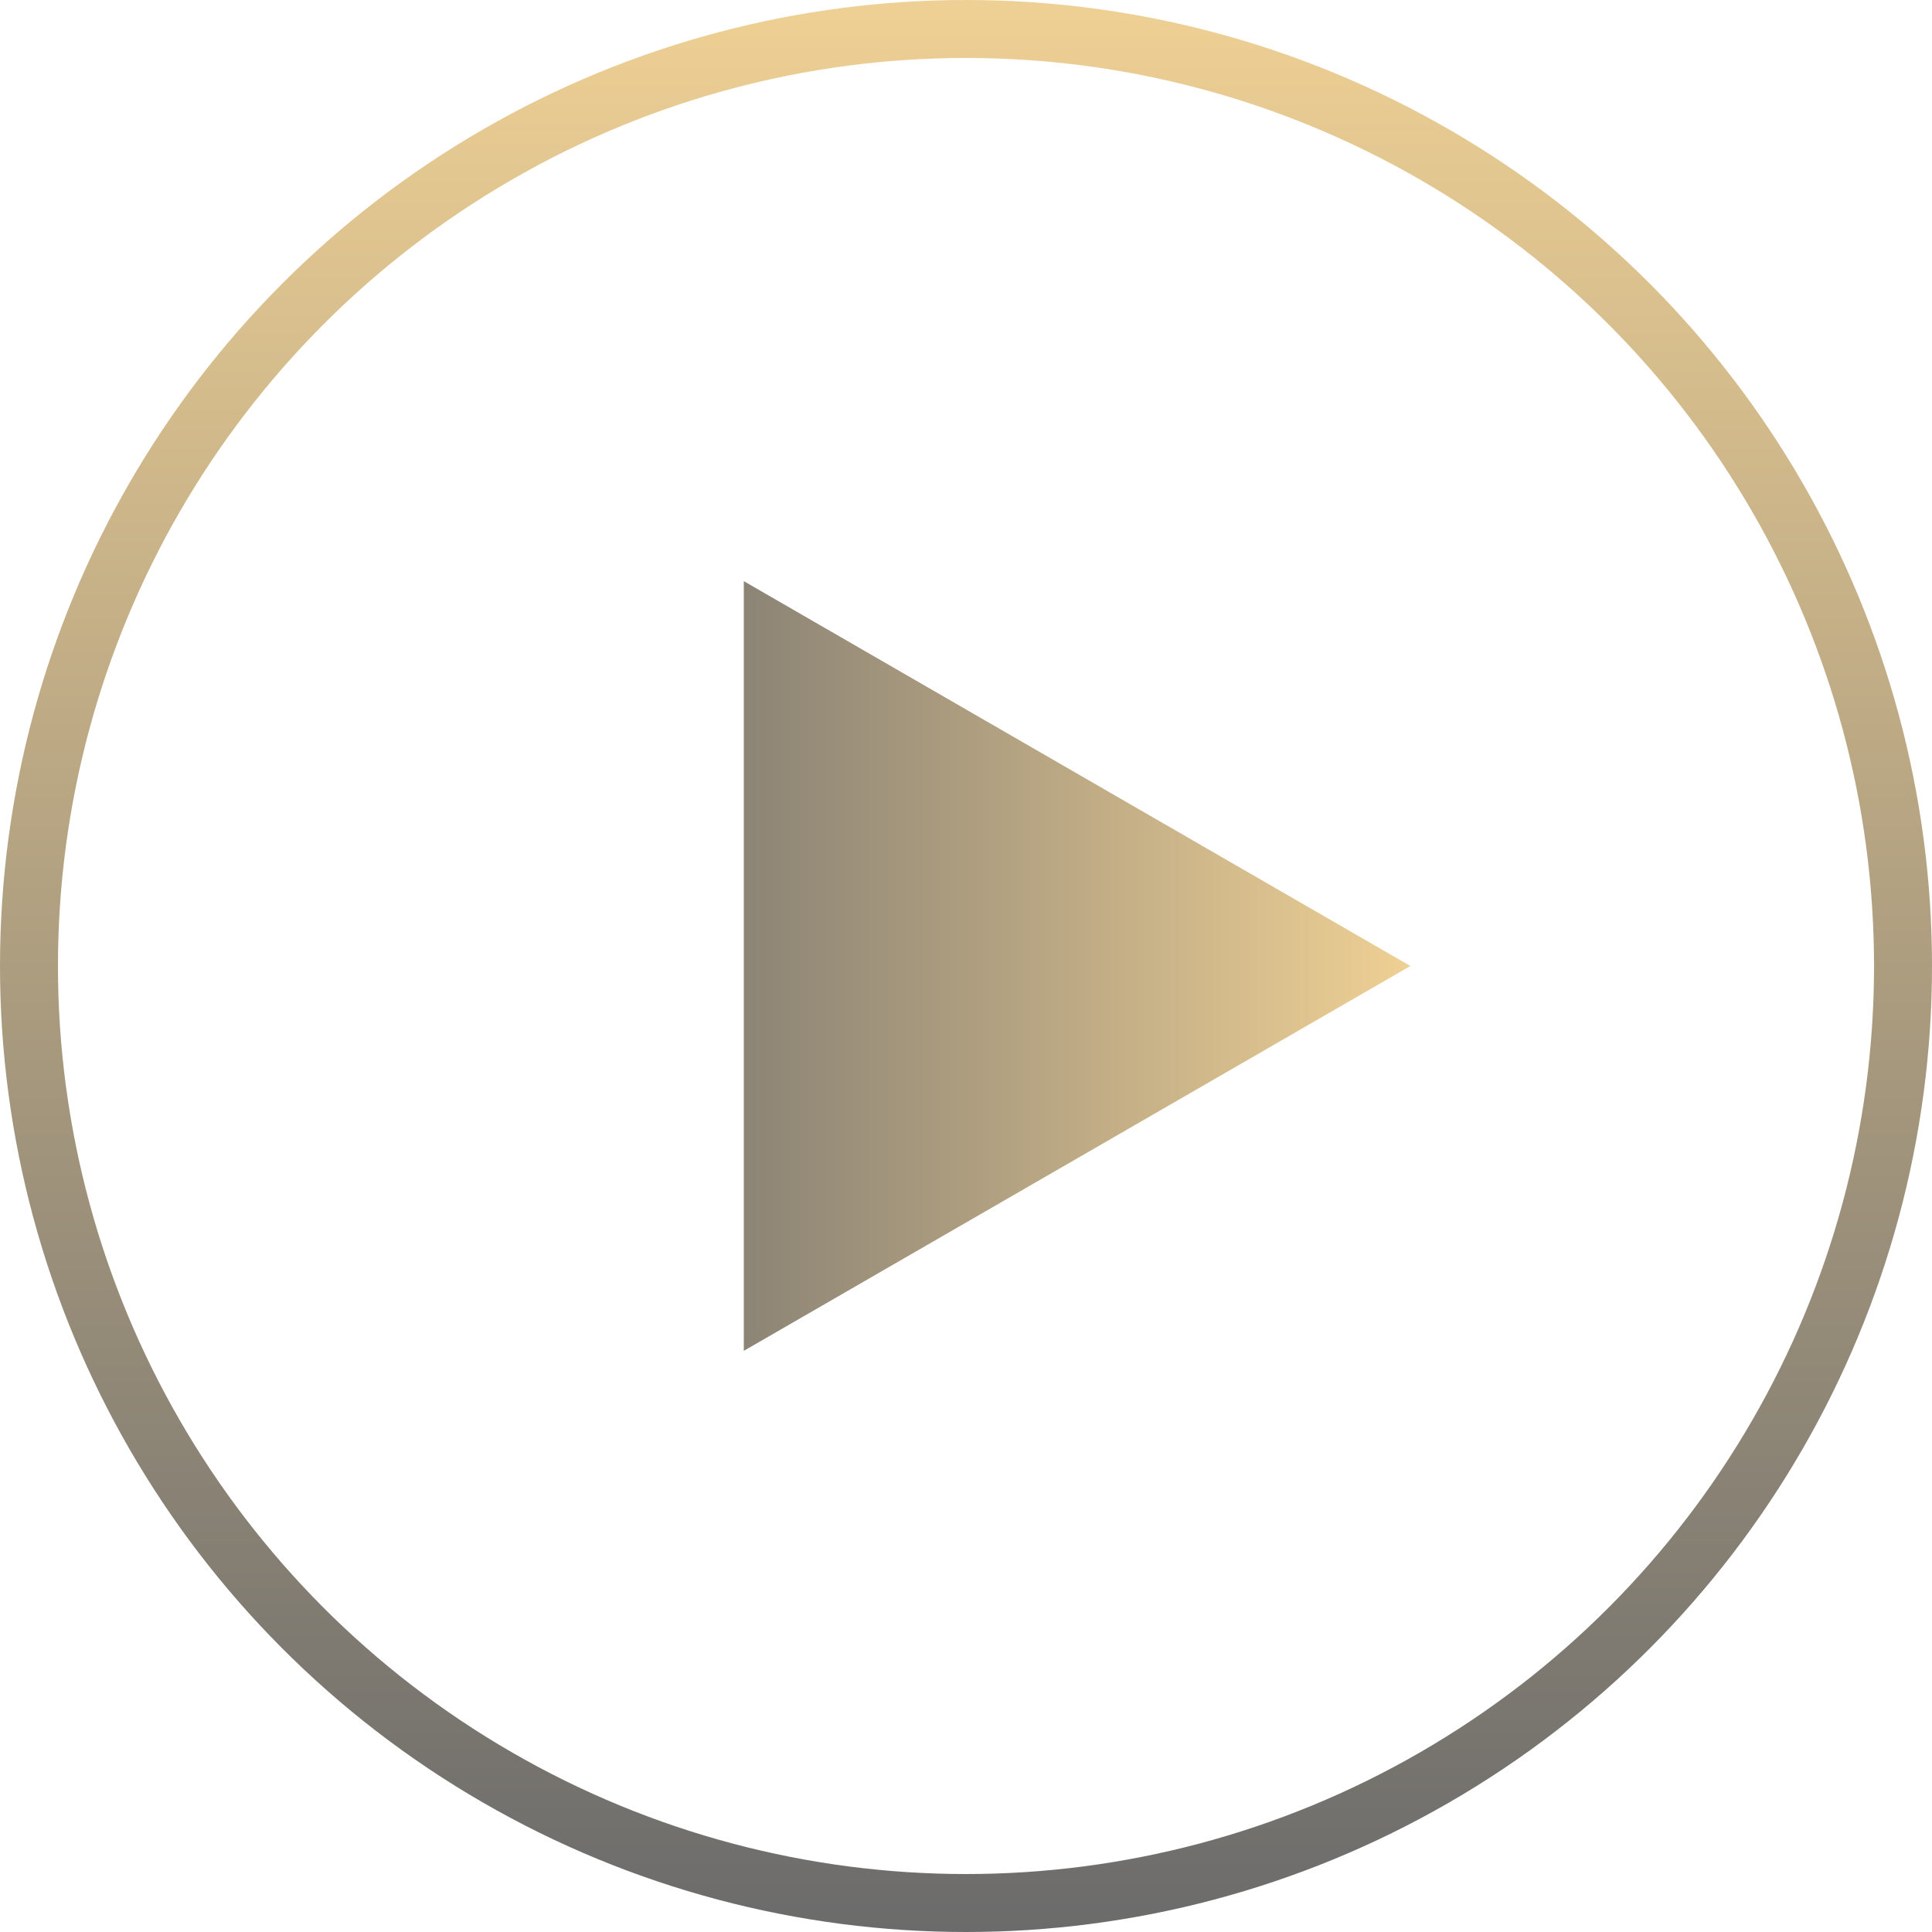 <?xml version="1.0" encoding="UTF-8"?> <svg xmlns="http://www.w3.org/2000/svg" width="100" height="100" viewBox="0 0 100 100" fill="none"><circle cx="50" cy="50" r="48.5" stroke="url(#paint0_linear_137_583)" stroke-width="3"></circle><path d="M73 50L38.5 69.919L38.5 30.081L73 50Z" fill="url(#paint1_linear_137_583)"></path><defs><linearGradient id="paint0_linear_137_583" x1="50" y1="0" x2="50" y2="100" gradientUnits="userSpaceOnUse"><stop stop-color="#EFD094"></stop><stop offset="0.08" stop-color="#E4C891"></stop><stop offset="0.295" stop-color="#C8B288"></stop><stop offset="1" stop-color="#6B6B6B"></stop></linearGradient><linearGradient id="paint1_linear_137_583" x1="73" y1="50" x2="27" y2="50" gradientUnits="userSpaceOnUse"><stop stop-color="#EFD094"></stop><stop offset="0.08" stop-color="#E4C891"></stop><stop offset="0.295" stop-color="#C8B288"></stop><stop offset="1" stop-color="#6B6B6B"></stop></linearGradient></defs></svg> 